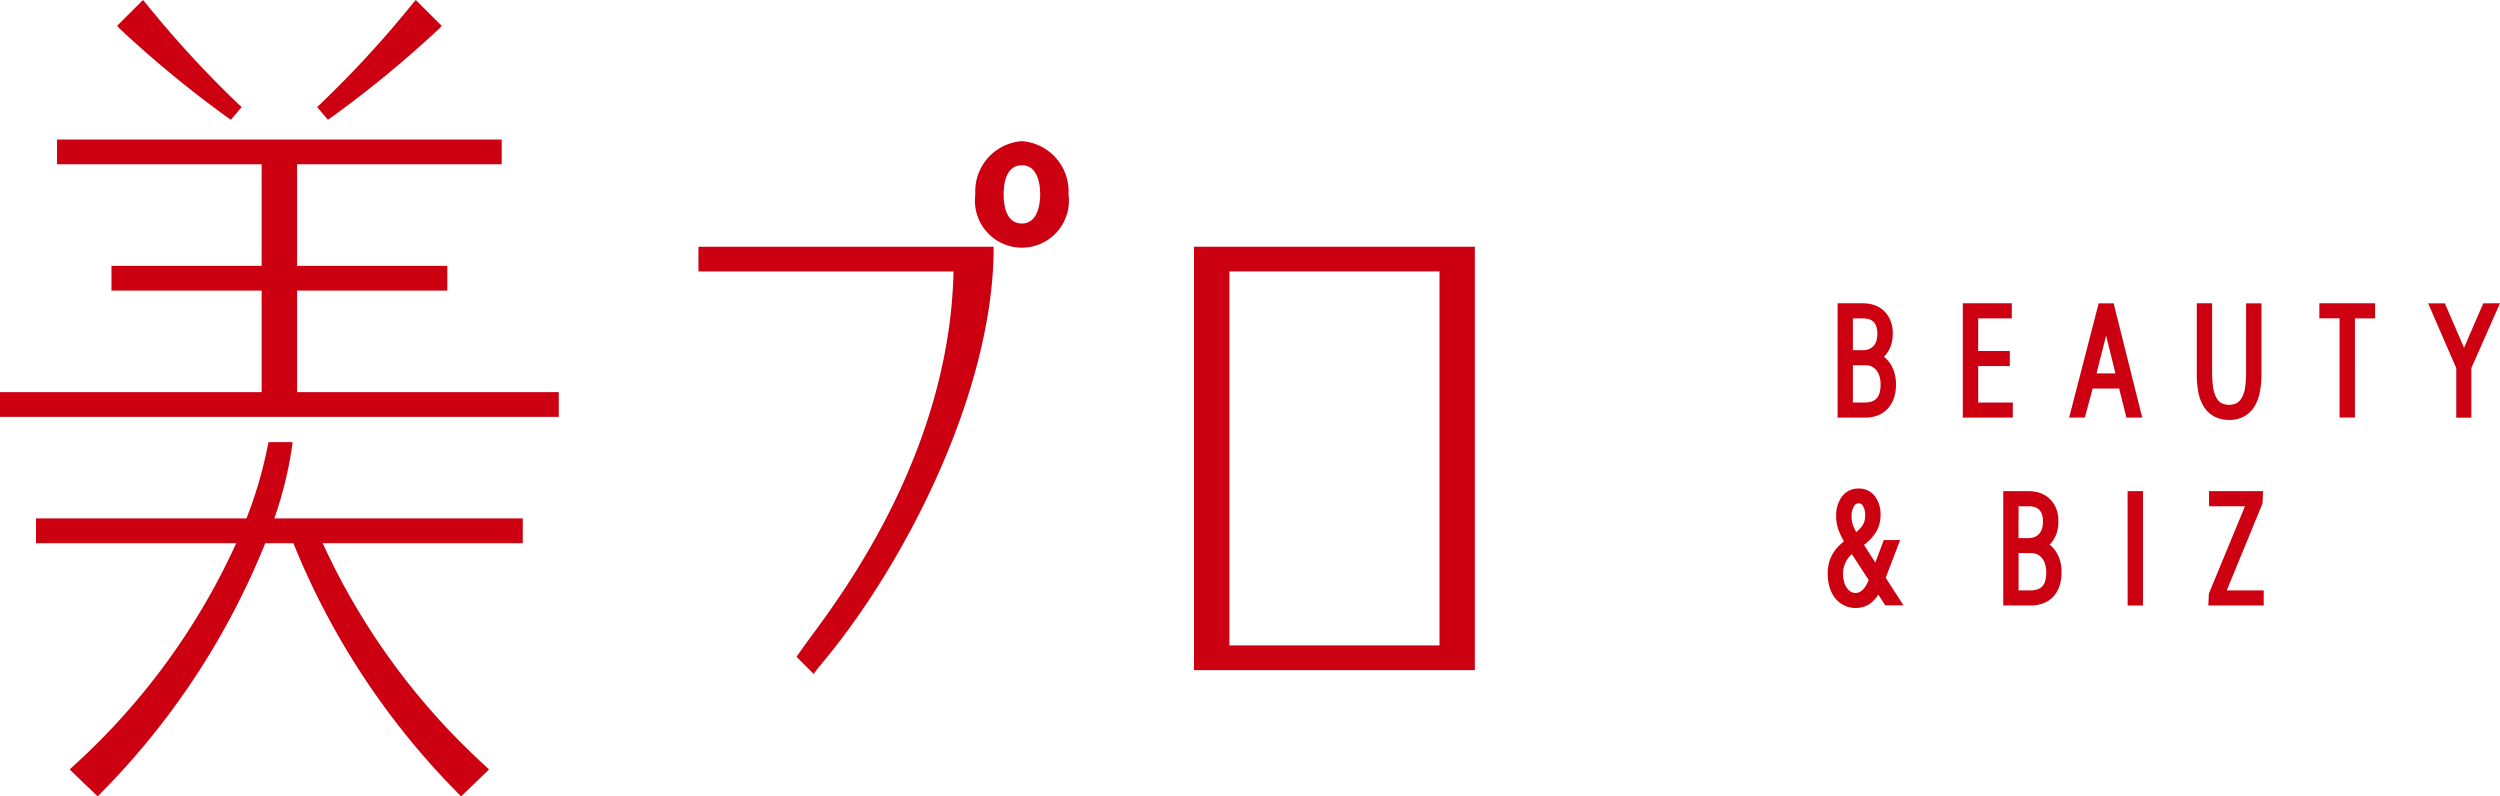 <svg xmlns="http://www.w3.org/2000/svg" xmlns:xlink="http://www.w3.org/1999/xlink" width="208.287" height="66.354" viewBox="0 0 208.287 66.354"><defs><clipPath id="a"><rect width="208.287" height="66.354" transform="translate(0 0.001)" fill="none"/></clipPath></defs><g transform="translate(0 0)"><g clip-path="url(#a)"><path d="M156.278,34.668a2.271,2.271,0,0,0,.828-.455,2.412,2.412,0,0,0,.619-.871,3.335,3.335,0,0,0,.236-1.329,3.2,3.2,0,0,0-.193-1.152,2.486,2.486,0,0,0-.483-.827,2.213,2.213,0,0,0-.324-.312,2.2,2.2,0,0,0,.219-.25,2.575,2.575,0,0,0,.373-.72,2.978,2.978,0,0,0,.143-.957,2.736,2.736,0,0,0-.231-1.174,2.268,2.268,0,0,0-.59-.794,2.182,2.182,0,0,0-.8-.434,2.885,2.885,0,0,0-.824-.124H153.1v9.523h2.373a2.822,2.822,0,0,0,.8-.124m-1.9-8.143h.838a1.8,1.8,0,0,1,.5.07.879.879,0,0,1,.352.192.965.965,0,0,1,.244.365,1.763,1.763,0,0,1,.1.668,1.671,1.671,0,0,1-.107.66,1.014,1.014,0,0,1-.623.616,1.268,1.268,0,0,1-.432.079h-.871Zm0,7.011V30.43h1.1a1.168,1.168,0,0,1,.406.079,1.113,1.113,0,0,1,.375.251,1.471,1.471,0,0,1,.3.488,2.262,2.262,0,0,1,.125.8,2.316,2.316,0,0,1-.1.742,1.11,1.11,0,0,1-.25.424,1.011,1.011,0,0,1-.379.236,1.745,1.745,0,0,1-.558.084Zm3.936,11.457h-1.362l-.705,1.881L155.3,45.4c.1-.078.186-.155.273-.231a3.707,3.707,0,0,0,.561-.6,2.583,2.583,0,0,0,.4-.749,2.8,2.8,0,0,0,.143-.93,2.475,2.475,0,0,0-.447-1.514,1.63,1.63,0,0,0-1.369-.674,1.69,1.69,0,0,0-1.409.679,2.673,2.673,0,0,0-.47,1.653,3.3,3.3,0,0,0,.212,1.171,5.576,5.576,0,0,0,.274.6c.047.092.1.19.162.293-.1.078-.187.157-.273.236a3.511,3.511,0,0,0-.561.644,3.119,3.119,0,0,0-.387.811,3.516,3.516,0,0,0-.134.99,3.894,3.894,0,0,0,.154,1.139,2.746,2.746,0,0,0,.457.909,2.195,2.195,0,0,0,2.562.659,2.027,2.027,0,0,0,.668-.47,2.863,2.863,0,0,0,.371-.481l.584.9h1.52l-1.484-2.3Zm-3.836-2.832a.422.422,0,0,1,.375-.225.386.386,0,0,1,.349.194,1.431,1.431,0,0,1,.2.814,1.67,1.67,0,0,1-.069.509,1.61,1.61,0,0,1-.216.412,2.416,2.416,0,0,1-.374.394c-.027.024-.054.048-.084.072a5.115,5.115,0,0,1-.234-.474,2.055,2.055,0,0,1-.156-.83,1.553,1.553,0,0,1,.211-.866m1.053,6.506a1.793,1.793,0,0,1-.284.414,1.151,1.151,0,0,1-.32.25.774.774,0,0,1-.693-.019.985.985,0,0,1-.33-.288,1.512,1.512,0,0,1-.247-.506,2.473,2.473,0,0,1-.1-.733,2.047,2.047,0,0,1,.092-.632,2.145,2.145,0,0,1,.244-.522,2.341,2.341,0,0,1,.348-.42.564.564,0,0,0,.05-.045l1.4,2.155a3.252,3.252,0,0,1-.158.346m15.558-2.983a2.416,2.416,0,0,0-.324-.31,2.4,2.4,0,0,0,.223-.253,2.7,2.7,0,0,0,.369-.717,3.066,3.066,0,0,0,.138-.956,2.776,2.776,0,0,0-.224-1.178,2.4,2.4,0,0,0-.59-.791,2.218,2.218,0,0,0-.8-.434,2.868,2.868,0,0,0-.822-.125H166.9v9.524h2.373a2.806,2.806,0,0,0,.8-.124,2.209,2.209,0,0,0,.83-.455,2.385,2.385,0,0,0,.62-.873,3.343,3.343,0,0,0,.232-1.327,3.242,3.242,0,0,0-.187-1.155,2.617,2.617,0,0,0-.483-.826m-2.908-3.506h.838a1.828,1.828,0,0,1,.5.069.84.84,0,0,1,.349.194.961.961,0,0,1,.243.361,1.819,1.819,0,0,1,.1.67,1.775,1.775,0,0,1-.107.656,1.111,1.111,0,0,1-.258.4,1.03,1.03,0,0,1-.367.224,1.285,1.285,0,0,1-.43.08h-.875Zm2.211,6.263a1.156,1.156,0,0,1-.252.427,1,1,0,0,1-.379.234,1.756,1.756,0,0,1-.563.086h-1.017V46.081h1.1a1.1,1.1,0,0,1,.4.081,1.078,1.078,0,0,1,.377.251,1.428,1.428,0,0,1,.3.49,2.194,2.194,0,0,1,.127.8,2.335,2.335,0,0,1-.1.739m15.338-13.456a2.536,2.536,0,0,0,1.308-.325,2.438,2.438,0,0,0,.854-.883,3.887,3.887,0,0,0,.416-1.213,7.879,7.879,0,0,0,.117-1.392v-5.9h-1.281V31.04a9.47,9.47,0,0,1-.063,1.113,2.839,2.839,0,0,1-.23.863,1.389,1.389,0,0,1-.428.535,1.436,1.436,0,0,1-1.394,0,1.315,1.315,0,0,1-.422-.536,3.079,3.079,0,0,1-.231-.881,9.643,9.643,0,0,1-.062-1.089V25.269h-1.28v5.9a8.443,8.443,0,0,0,.11,1.388,3.652,3.652,0,0,0,.414,1.218,2.383,2.383,0,0,0,.855.882,2.517,2.517,0,0,0,1.317.325m7.517-8.46h1.684v8.267h1.281V26.525h1.68V25.269h-4.645ZM188.5,41.947l.045-1.027h-4.5v1.258h2.995l-3.008,7.275-.047.991H188.6V49.188h-3.078Zm-11.236,8.5h1.277V40.92H177.26Zm-9.566-16.908h-2.885V30.5h2.633V29.246h-2.633V26.525h2.8V25.269H163.53v9.523h4.164Zm8.4-8.267h-1.248l-2.461,9.523h1.307l.654-2.426h2.205l.609,2.426h1.317Zm-1.428,5.84.8-3.15.776,3.15Zm32.221-5.84-1.6,3.7-1.6-3.7H202.3l2.344,5.4v4.126H205.9V30.666l2.384-5.4Z" fill="#c01"/><path d="M27.553,9.817A92.266,92.266,0,0,0,36.6,2.377l.2-.227L34.639,0l-.278.322A88.545,88.545,0,0,1,26.646,8.71l-.224.208.891,1.06ZM19,9.817l.24.161.891-1.06L19.9,8.71A88.209,88.209,0,0,1,12.184.316L11.914,0,9.758,2.15l.2.227A92.266,92.266,0,0,0,19,9.817m66.141,1.944a4.189,4.189,0,0,0-3.881,4.434,3.916,3.916,0,1,0,7.762,0,4.191,4.191,0,0,0-3.881-4.434m0,6.859c-1.323,0-1.522-1.519-1.522-2.425s.2-2.424,1.522-2.424c1.371,0,1.521,1.695,1.521,2.424,0,.57-.111,2.425-1.521,2.425m-60.854,18.9.092-.684h-2.01l-.1.491a34.763,34.763,0,0,1-1.736,5.865H3v2.063H19.682A56.656,56.656,0,0,1,6.271,63.673l-.468.433,2.336,2.249.42-.436A63.064,63.064,0,0,0,22.1,45.254h2.342A63.14,63.14,0,0,0,37.994,65.919l.418.436,2.334-2.247-.461-.433a57.3,57.3,0,0,1-13.4-18.421h16.67V43.191h-20.7a32.48,32.48,0,0,0,1.431-5.672M99.477,55.834h23.4V20.554h-23.4Zm20.455-2.063H102.426V22.614h17.506ZM58.191,22.615H79.443c-.32,14.8-9,26.53-11.861,30.405l-.4.546c-.225.307-.4.555-.533.743l-.284.413,1.424,1.423.42-.55c.047-.061.123-.154.227-.277l.058-.069c6.7-7.992,14.033-22.054,14.287-34.049v-.646H58.191ZM24.75,24.209H37.268V22.148H24.75V13.687H41.8V11.624H4.752v2.063H21.8v8.461H9.287v2.061H21.8v8.46H0V34.73H46.553V32.669H24.75Z" fill="#c01"/></g></g></svg>